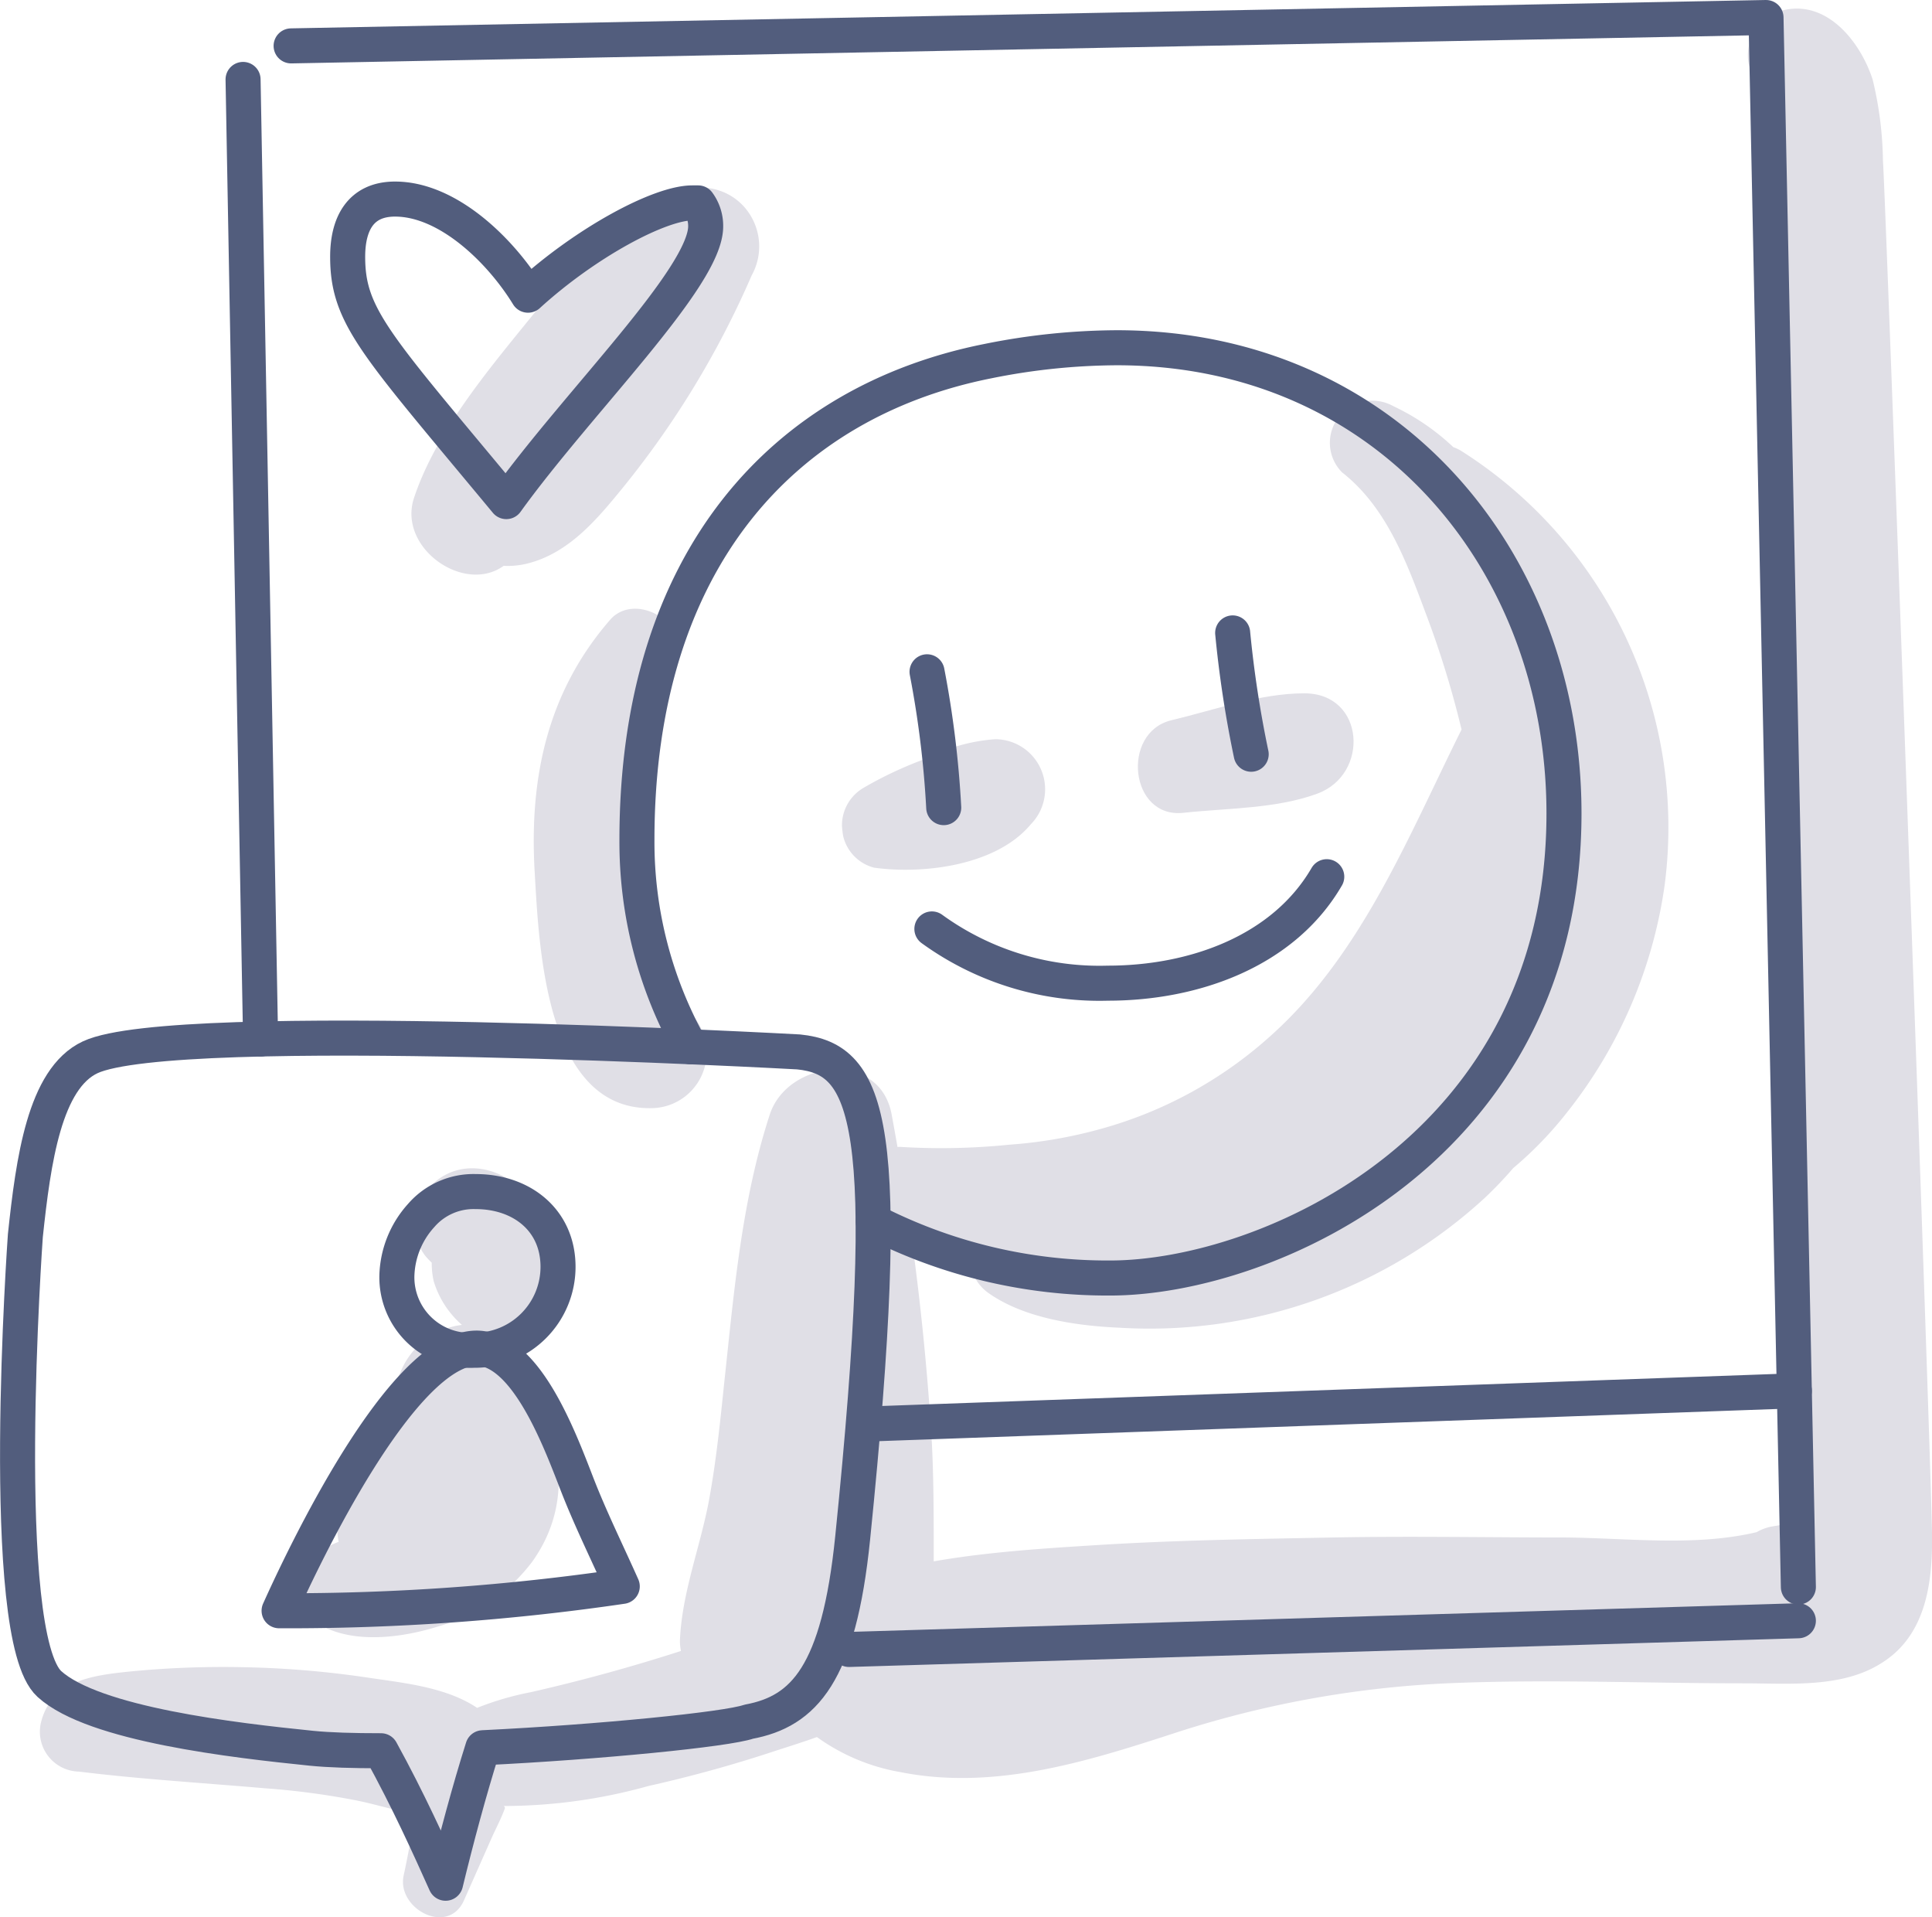 <svg preserveAspectRatio="xMidYMid meet" data-bbox="1.053 0.515 114.761 114.383" viewBox="0 0 115.81 114.89" xmlns="http://www.w3.org/2000/svg" data-type="ugc" role="presentation" aria-label="">
    <g>
        <g>
            <path d="M87.65 27.06a2.37 2.37 0 0 0-.53-.26 13.75 13.75 0 0 0-3.6-2.46 2.57 2.57 0 0 0-3.27.65 2.51 2.51 0 0 0 .2 3.32c2.65 2.08 3.85 5.33 5 8.41a57.61 57.61 0 0 1 2.16 7c-3.17 6.36-5.95 13.4-11.36 18.28A25.18 25.18 0 0 1 66 67.65a27.78 27.78 0 0 1-5.5.95 40.28 40.28 0 0 1-6.4.14c-2.08-.18-2.83 3-1.05 3.9l1.26.63a2.63 2.63 0 0 0 .69 1.36 7.07 7.07 0 0 0 3.41 1.88 2.66 2.66 0 0 0 .8.95c2.16 1.55 5.34 2 7.93 2.11A29.67 29.67 0 0 0 89 71.79 23.94 23.94 0 0 0 90.71 70a22.38 22.38 0 0 0 3.21-3.32A28.19 28.19 0 0 0 99.79 53a26.71 26.71 0 0 0-12.14-25.94Z" fill="#e0dfe6"></path>
            <path d="M44.79 12.62a3.44 3.44 0 0 0-3.67-1.25c-3.93 1.55-6.69 4.43-9.3 7.65s-5.69 6.88-7 10.81c-1 3 3 5.8 5.37 4.08a4.9 4.9 0 0 0 1.43-.14c2.46-.62 4.14-2.61 5.68-4.5a54.53 54.53 0 0 0 7.76-12.77 3.57 3.57 0 0 0-.27-3.88Z" fill="#e0dfe6"></path>
            <path d="M115.81 91.84c-.12-6.25-2.79-80.39-2.94-82.19a21.69 21.69 0 0 0-.62-4.89c-.79-2.43-3-5.07-5.82-4-1.76.67-2.42 3.64-.47 4.36-.36-.17.34-.34 0 0a5.62 5.62 0 0 0-.11 1.27c-.12 1.31 0 2.65 0 4 0 2.65 0 5.29.11 7.93.12 5.05 2 72.56 2 73a5.08 5.08 0 0 0-1.16.06l-.58.1a2.82 2.82 0 0 0-.92.34c-3.67.87-7.67.36-11.41.32-4.68 0-9.36-.09-14 0s-9.38.16-14.05.45c-2.41.15-4.8.3-7.2.59q-1.34.16-2.67.39v-.43c0-2.83 0-5.66-.23-8.49a160.43 160.43 0 0 0-2.29-17.85c-.71-3.91-6.24-3.28-7.31 0-1.69 5.2-2.14 10.62-2.72 16-.25 2.4-.49 4.79-.93 7.16-.52 2.75-1.6 5.47-1.73 8.28a2.69 2.69 0 0 0 .06.7q-4.43 1.43-9 2.47a17.72 17.72 0 0 0-3.22.94c-1.82-1.22-4.29-1.48-6.4-1.79a57.85 57.85 0 0 0-7.32-.64 57.64 57.64 0 0 0-7.08.25c-2.2.23-4.67.51-5.33 3a2.39 2.39 0 0 0 2.27 3c3.53.44 7.44.68 11.15 1a45.45 45.45 0 0 1 5.33.7c1.26.24 2.47.64 3.7.86-.25 1.23-.46 2.46-.72 3.65-.45 2 2.65 3.66 3.61 1.51l1.69-3.81c.25-.55.54-1.1.75-1.67a.13.13 0 0 0-.07-.18h.31a32.33 32.33 0 0 0 8.39-1.2 78.69 78.69 0 0 0 7.68-2.13c.78-.25 1.6-.51 2.41-.8a12.06 12.06 0 0 0 5 2.1c5.53 1.1 11-.57 16.2-2.26a61.84 61.84 0 0 1 16.56-3.06c5.93-.26 11.87 0 17.8 0 2.69 0 5.86.3 8.23-1.2 2.73-1.68 3.1-4.91 3.05-7.84Z" fill="#e0dfe6"></path>
            <path d="M106 5.13Z" fill="#e0dfe6"></path>
            <path d="M30.12 80.53a3.7 3.7 0 0 0-.32-.35 2.4 2.4 0 0 0 1-.51 5.31 5.31 0 0 0 1.92-3.78 6.25 6.25 0 0 0-.56-3.44c-1.24-2.31-4.41-3.43-6.41-1.31a3.16 3.16 0 0 0-.25 4.13 4.83 4.83 0 0 0 .38.4 4.81 4.81 0 0 0 .12 1.12 5.65 5.65 0 0 0 1.69 2.61 4.56 4.56 0 0 0-3.64 2.73l-1.66 4a6.83 6.83 0 0 0-2.09 6.27 5 5 0 0 0-1.76 1.13 2.4 2.4 0 0 0 .46 3.73c2 1.29 5 .91 7.17.24a10.87 10.87 0 0 0 5.72-3.89c3.11-4.33 1.24-9.34-1.77-13.08Z" fill="#e0dfe6"></path>
            <path d="M41.44 60.77a3.79 3.79 0 0 1-1.07-1.3 16.25 16.25 0 0 1-.61-2.85 44.75 44.75 0 0 1-.86-5.86 25.52 25.52 0 0 1 1.54-11.33c.91-2.15-2.43-4-3.89-2.26-3.74 4.32-4.83 9.45-4.5 15.08.26 4.49.64 14.33 7.05 14.16a3.34 3.34 0 0 0 2.34-5.64Z" fill="#e0dfe6"></path>
            <path d="M59.65 44.3a10.7 10.7 0 0 0-4.08 1.14 23 23 0 0 0-3.8 1.77 2.6 2.6 0 0 0-1.3 2.27 5 5 0 0 0 .08.66A2.57 2.57 0 0 0 52.4 52c3 .41 7.33-.14 9.38-2.59a3 3 0 0 0-2.13-5.11Z" fill="#e0dfe6"></path>
            <path d="M78.19 41.55c-2.66 0-5.39 1-8 1.62-3 .75-2.47 5.9.75 5.54 2.59-.28 5.56-.24 8-1.14 3.18-1.14 2.89-6.02-.75-6.02Z" fill="#e0dfe6"></path>
            <path fill="none" stroke="#525d7d" stroke-linecap="round" stroke-linejoin="round" stroke-width="2.1" d="m14.57 4.76 1.05 57.51"></path>
            <path fill="none" stroke="#525d7d" stroke-linecap="round" stroke-linejoin="round" stroke-width="2.1" d="m17.45 2.75 88.41-1.7 1.94 94.06"></path>
            <path fill="none" stroke="#525d7d" stroke-linecap="round" stroke-linejoin="round" stroke-width="2.1" d="m50.89 98.85 56.91-1.72"></path>
            <path fill="none" stroke="#525d7d" stroke-linecap="round" stroke-linejoin="round" stroke-width="2.1" d="m52.02 85.34 55.54-1.99"></path>
            <path d="M31.65 17.69c3.49-3.18 7.9-5.53 9.85-5.53h.35a2.32 2.32 0 0 1 .45 1.41c0 3.06-7.66 10.53-11.95 16.49-7.81-9.41-9.51-11.06-9.51-14.67 0-2 .79-3.46 2.84-3.46 3.17 0 6.32 3.07 7.97 5.76Z" fill="none" stroke="#525d7d" stroke-linecap="round" stroke-linejoin="round" stroke-width="2.1"></path>
            <path d="M52.34 73.2a30.8 30.8 0 0 0 14.2 3.39c9.39 0 27.21-7.79 27.21-27.84 0-15.14-10.6-27.91-26.8-27.91a39.69 39.69 0 0 0-7.77.81c-12.15 2.43-21 11.86-21 28.68a25.11 25.11 0 0 0 3.2 12.4" fill="none" stroke="#525d7d" stroke-linecap="round" stroke-linejoin="round" stroke-width="2.1"></path>
            <path d="M55.57 40.26a59.9 59.9 0 0 1 1 8.14" fill="none" stroke="#525d7d" stroke-linecap="round" stroke-linejoin="round" stroke-width="2.1"></path>
            <path d="M73.89 37.93A66.38 66.38 0 0 0 75 45.2" fill="none" stroke="#525d7d" stroke-linecap="round" stroke-linejoin="round" stroke-width="2.1"></path>
            <path d="M55.86 55.67a17.11 17.11 0 0 0 10.55 3.25c5.18 0 10.53-1.92 13.12-6.38" fill="none" stroke="#525d7d" stroke-linecap="round" stroke-linejoin="round" stroke-width="2.1"></path>
            <path d="M25.24 72.85a5.6 5.6 0 0 0-1.45 3.61 4.38 4.38 0 0 0 4.61 4.46 5 5 0 0 0 5.05-5c0-2.8-2.18-4.51-4.94-4.51a4.15 4.15 0 0 0-3.27 1.44Z" fill="none" stroke="#525d7d" stroke-linecap="round" stroke-linejoin="round" stroke-width="2.1"></path>
            <path d="M16.73 96.53a137.76 137.76 0 0 0 20.57-1.46c-.89-2-1.91-4.06-2.72-6.15-1.08-2.79-3.06-8.08-6-8.13h0c-4.5 0-10.42 12.56-11.85 15.74Z" fill="none" stroke="#525d7d" stroke-linecap="round" stroke-linejoin="round" stroke-width="2.1"></path>
            <path d="M28.94 104.74c7-.34 14.62-1.1 15.94-1.56 3.32-.62 5.4-2.86 6.23-11 2.54-25 1-28.71-3.24-29.14 0 0-37.36-2.06-42.46.32C2.67 64.64 2 69.53 1.52 74.05c0 0-1.72 24 1.44 26.87 2.66 2.42 11.09 3.38 15.7 3.85 1.08.11 2.52.15 4.18.15 1.65 3 2.9 5.78 3.87 7.94.63-2.6 1.42-5.56 2.23-8.12Z" fill="none" stroke="#525d7d" stroke-linecap="round" stroke-linejoin="round" stroke-width="2.1"></path>
        </g>
    </g>
</svg>